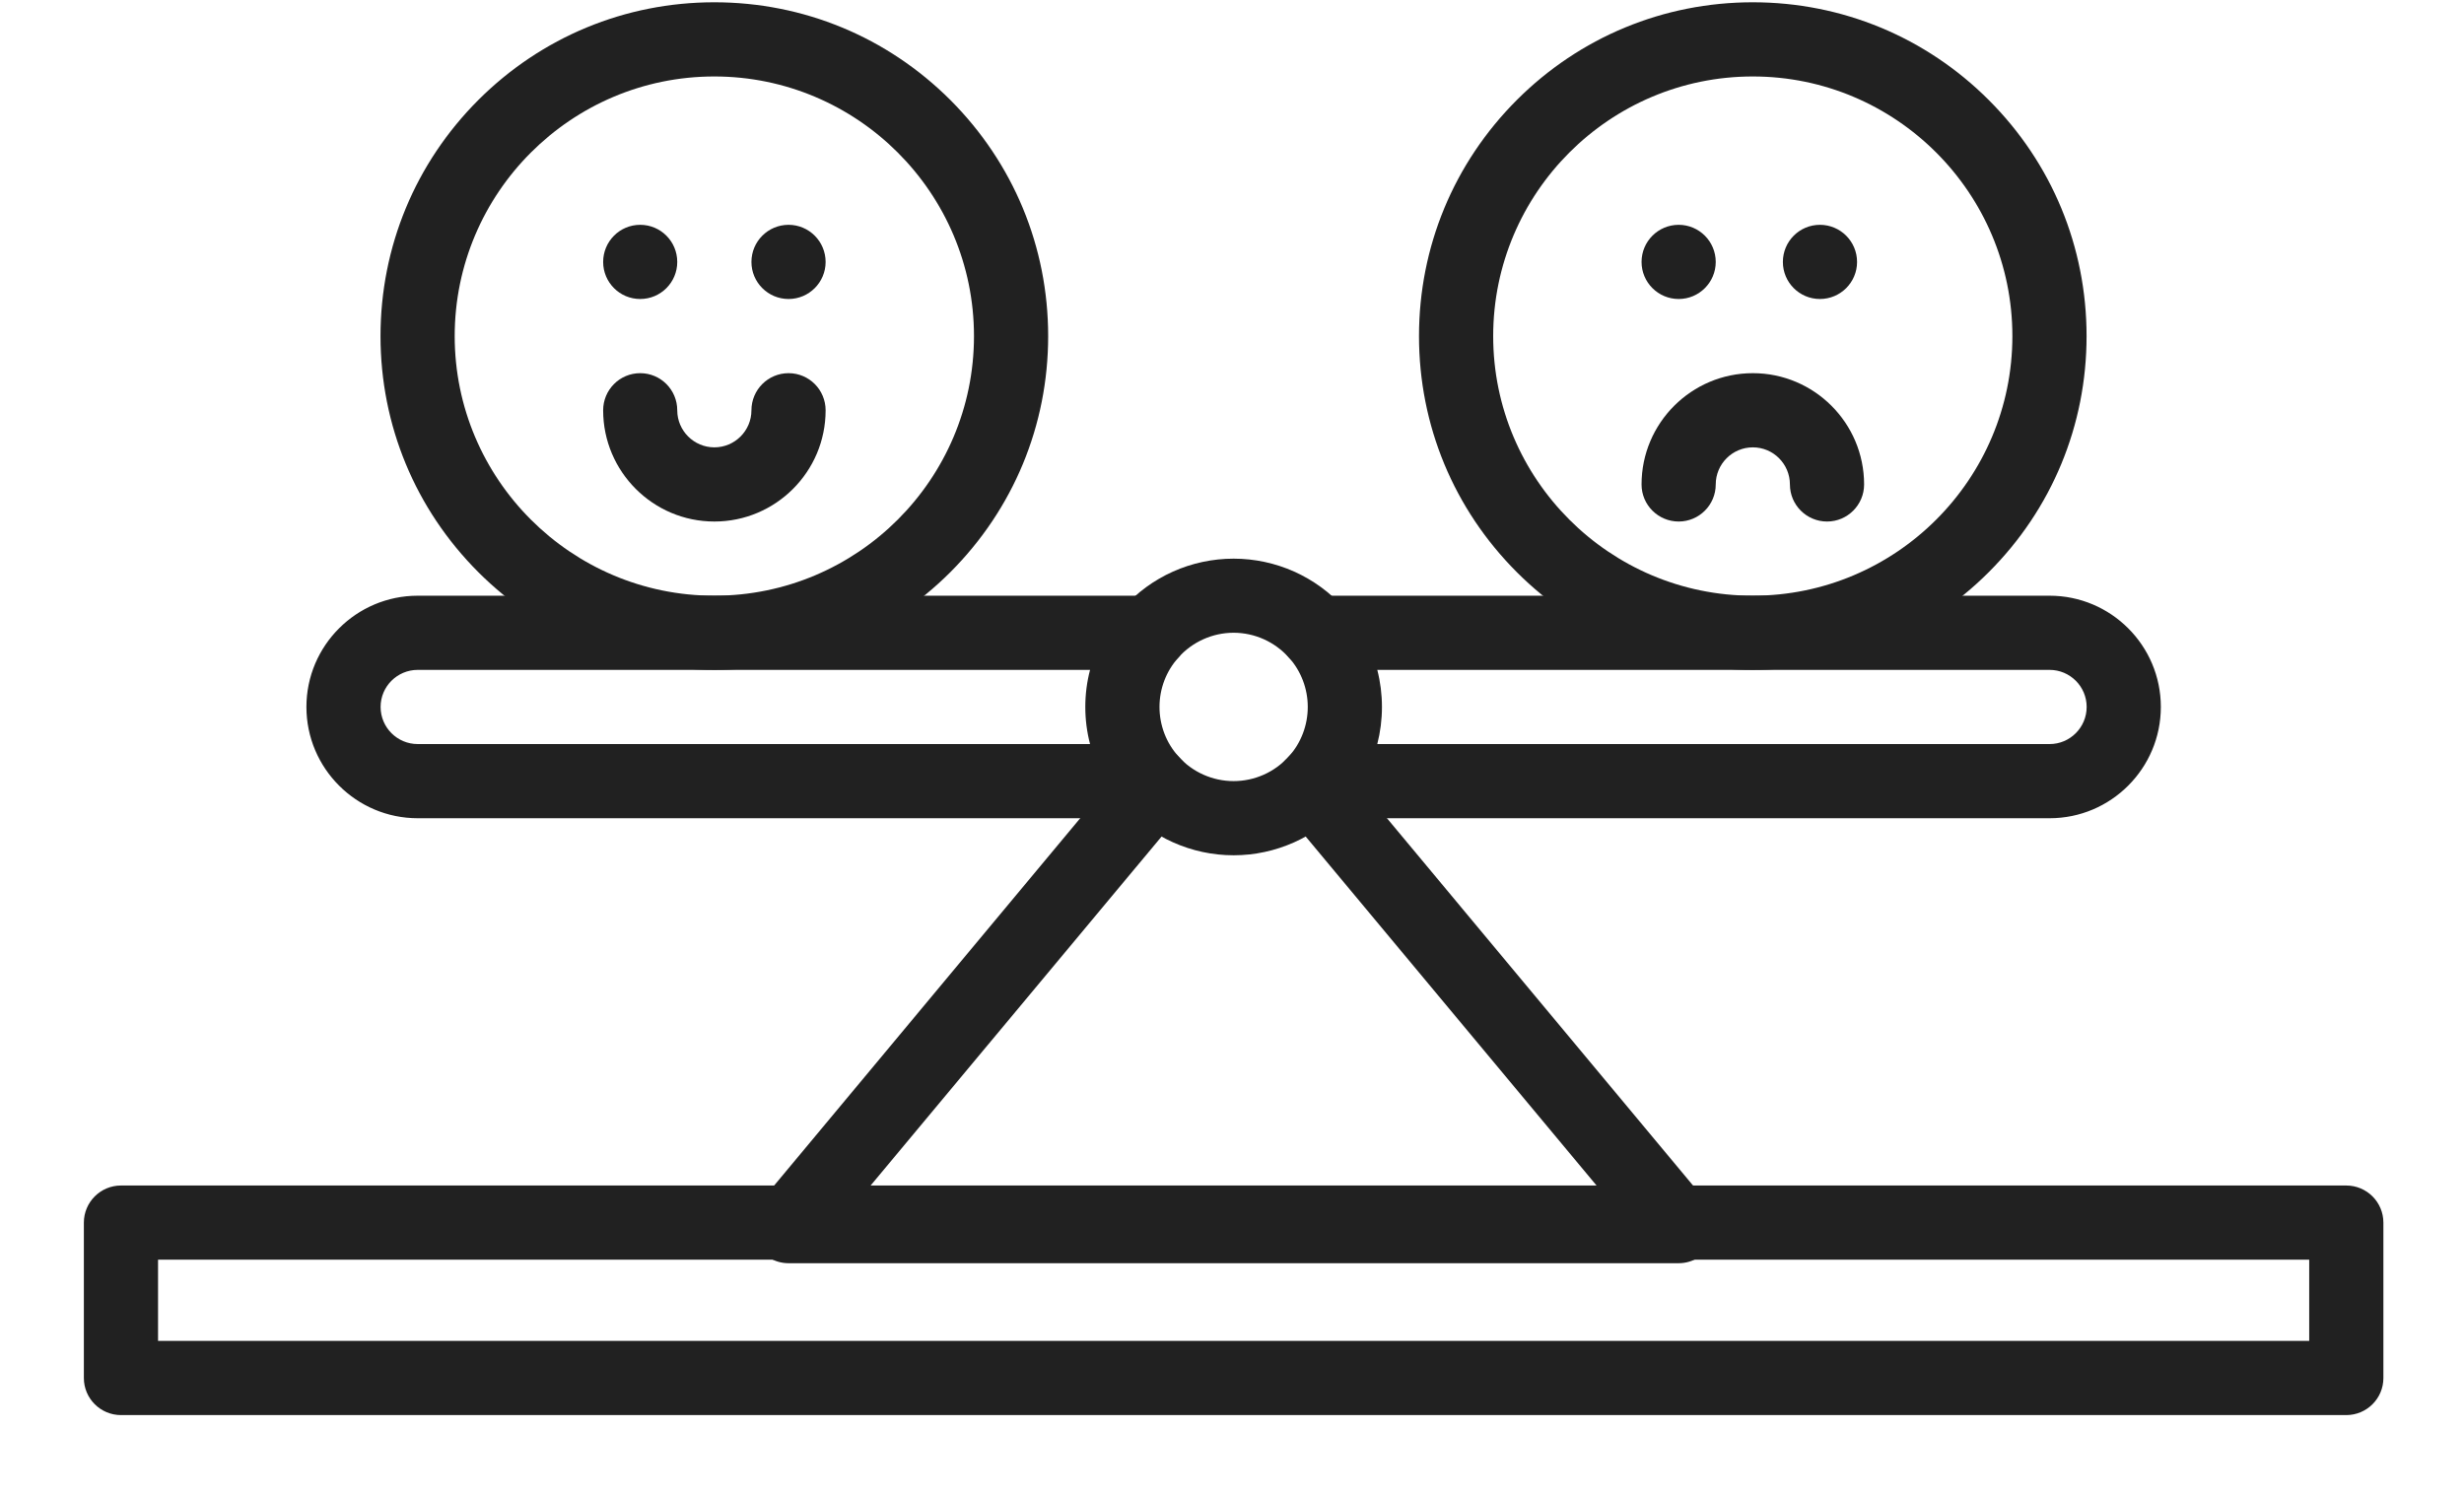 <svg width="28" height="17" viewBox="0 0 28 17" fill="none" xmlns="http://www.w3.org/2000/svg">
<path fill-rule="evenodd" clip-rule="evenodd" d="M26.662 16.082H1.375C1.142 16.082 0.953 15.893 0.953 15.661V13.895C0.953 13.662 1.142 13.473 1.375 13.473H26.662C26.895 13.473 27.084 13.662 27.084 13.895V15.661C27.084 15.893 26.895 16.082 26.662 16.082ZM1.796 15.239H26.241V14.316H1.796V15.239Z" fill="#212121"/>
<path fill-rule="evenodd" clip-rule="evenodd" d="M19.076 14.356H8.961C8.797 14.356 8.648 14.261 8.579 14.113C8.509 13.965 8.532 13.79 8.637 13.665L12.805 8.663C12.954 8.484 13.22 8.46 13.399 8.609C13.578 8.758 13.602 9.024 13.453 9.203L9.86 13.513H18.176L14.584 9.203C14.435 9.024 14.459 8.758 14.637 8.609C14.816 8.46 15.082 8.484 15.231 8.663L19.399 13.665C19.504 13.79 19.527 13.965 19.457 14.113C19.388 14.261 19.239 14.356 19.076 14.356Z" fill="#212121"/>
<path fill-rule="evenodd" clip-rule="evenodd" d="M14.018 9.72C13.539 9.72 13.081 9.515 12.762 9.158C12.607 8.985 12.621 8.718 12.795 8.563C12.968 8.408 13.235 8.423 13.39 8.596C13.55 8.775 13.779 8.877 14.018 8.877C14.258 8.877 14.486 8.775 14.646 8.596C14.802 8.423 15.068 8.408 15.241 8.563C15.415 8.718 15.43 8.985 15.274 9.158C14.955 9.515 14.497 9.72 14.018 9.72Z" fill="#212121"/>
<path fill-rule="evenodd" clip-rule="evenodd" d="M14.96 7.613C14.845 7.613 14.73 7.566 14.646 7.473C14.486 7.294 14.258 7.191 14.018 7.191C13.779 7.191 13.55 7.294 13.39 7.473C13.235 7.646 12.968 7.661 12.795 7.506C12.621 7.35 12.607 7.084 12.762 6.911C13.081 6.553 13.539 6.349 14.018 6.349C14.497 6.349 14.955 6.553 15.274 6.911C15.43 7.084 15.415 7.35 15.241 7.506C15.161 7.578 15.061 7.613 14.96 7.613Z" fill="#212121"/>
<path fill-rule="evenodd" clip-rule="evenodd" d="M13.077 9.299H4.747C4.05 9.299 3.482 8.732 3.482 8.034C3.482 7.337 4.05 6.77 4.747 6.77H13.077C13.243 6.77 13.394 6.868 13.461 7.02C13.529 7.171 13.502 7.349 13.391 7.473C13.252 7.627 13.176 7.827 13.176 8.034C13.176 8.242 13.252 8.442 13.391 8.596C13.502 8.72 13.529 8.897 13.461 9.049C13.394 9.201 13.243 9.299 13.077 9.299ZM4.747 7.613C4.514 7.613 4.325 7.802 4.325 8.034C4.325 8.267 4.514 8.456 4.747 8.456H12.387C12.351 8.319 12.333 8.178 12.333 8.034C12.333 7.891 12.351 7.749 12.387 7.613H4.747Z" fill="#212121"/>
<path fill-rule="evenodd" clip-rule="evenodd" d="M23.291 9.299H14.96C14.794 9.299 14.644 9.201 14.576 9.049C14.508 8.897 14.536 8.72 14.647 8.596C14.785 8.442 14.861 8.242 14.861 8.034C14.861 7.827 14.785 7.627 14.647 7.473C14.536 7.349 14.508 7.171 14.576 7.02C14.644 6.868 14.794 6.77 14.96 6.77H23.291C23.988 6.77 24.555 7.337 24.555 8.034C24.555 8.732 23.988 9.299 23.291 9.299ZM15.651 8.456H23.291C23.523 8.456 23.712 8.267 23.712 8.034C23.712 7.802 23.523 7.613 23.291 7.613H15.651C15.686 7.749 15.704 7.891 15.704 8.034C15.704 8.178 15.686 8.319 15.651 8.456Z" fill="#212121"/>
<path fill-rule="evenodd" clip-rule="evenodd" d="M8.117 7.613C7.104 7.613 6.152 7.218 5.435 6.502C4.719 5.785 4.324 4.833 4.324 3.82C4.324 2.806 4.719 1.854 5.435 1.137C6.152 0.421 7.104 0.026 8.117 0.026C9.131 0.026 10.083 0.421 10.8 1.137C11.516 1.854 11.911 2.806 11.911 3.82C11.911 4.833 11.516 5.785 10.8 6.502C10.083 7.218 9.131 7.613 8.117 7.613ZM8.117 0.869C6.491 0.869 5.167 2.193 5.167 3.82C5.167 5.446 6.491 6.77 8.117 6.77C9.744 6.77 11.068 5.446 11.068 3.82C11.068 2.193 9.744 0.869 8.117 0.869Z" fill="#212121"/>
<path fill-rule="evenodd" clip-rule="evenodd" d="M8.118 5.927C7.421 5.927 6.854 5.36 6.854 4.663C6.854 4.43 7.042 4.241 7.275 4.241C7.508 4.241 7.696 4.43 7.696 4.663C7.696 4.895 7.886 5.084 8.118 5.084C8.35 5.084 8.539 4.895 8.539 4.663C8.539 4.43 8.728 4.241 8.961 4.241C9.194 4.241 9.382 4.43 9.382 4.663C9.382 5.36 8.815 5.927 8.118 5.927Z" fill="#212121"/>
<path fill-rule="evenodd" clip-rule="evenodd" d="M19.918 7.613C18.905 7.613 17.952 7.218 17.236 6.502C16.52 5.785 16.125 4.833 16.125 3.82C16.125 2.806 16.52 1.854 17.236 1.137C17.952 0.421 18.905 0.026 19.918 0.026C20.931 0.026 21.884 0.421 22.6 1.137C23.317 1.854 23.711 2.806 23.711 3.82C23.711 4.833 23.317 5.785 22.6 6.502C21.884 7.218 20.931 7.613 19.918 7.613ZM19.918 0.869C18.291 0.869 16.968 2.193 16.968 3.82C16.968 5.446 18.291 6.77 19.918 6.77C21.545 6.77 22.868 5.446 22.868 3.82C22.868 2.193 21.545 0.869 19.918 0.869Z" fill="#212121"/>
<path fill-rule="evenodd" clip-rule="evenodd" d="M20.762 5.927C20.529 5.927 20.34 5.738 20.34 5.506C20.34 5.273 20.151 5.084 19.919 5.084C19.686 5.084 19.497 5.273 19.497 5.506C19.497 5.738 19.308 5.927 19.076 5.927C18.843 5.927 18.654 5.738 18.654 5.506C18.654 4.808 19.221 4.241 19.919 4.241C20.616 4.241 21.183 4.808 21.183 5.506C21.183 5.738 20.994 5.927 20.762 5.927Z" fill="#212121"/>
<path d="M7.275 3.398C7.508 3.398 7.696 3.209 7.696 2.977C7.696 2.744 7.508 2.555 7.275 2.555C7.042 2.555 6.854 2.744 6.854 2.977C6.854 3.209 7.042 3.398 7.275 3.398Z" fill="#212121"/>
<path d="M8.961 3.398C9.193 3.398 9.382 3.209 9.382 2.977C9.382 2.744 9.193 2.555 8.961 2.555C8.728 2.555 8.539 2.744 8.539 2.977C8.539 3.209 8.728 3.398 8.961 3.398Z" fill="#212121"/>
<path d="M20.681 3.398C20.914 3.398 21.103 3.209 21.103 2.977C21.103 2.744 20.914 2.555 20.681 2.555C20.448 2.555 20.26 2.744 20.26 2.977C20.26 3.209 20.448 3.398 20.681 3.398Z" fill="#212121"/>
<path d="M19.076 3.398C19.308 3.398 19.497 3.209 19.497 2.977C19.497 2.744 19.308 2.555 19.076 2.555C18.843 2.555 18.654 2.744 18.654 2.977C18.654 3.209 18.843 3.398 19.076 3.398Z" fill="#212121"/>
</svg>
